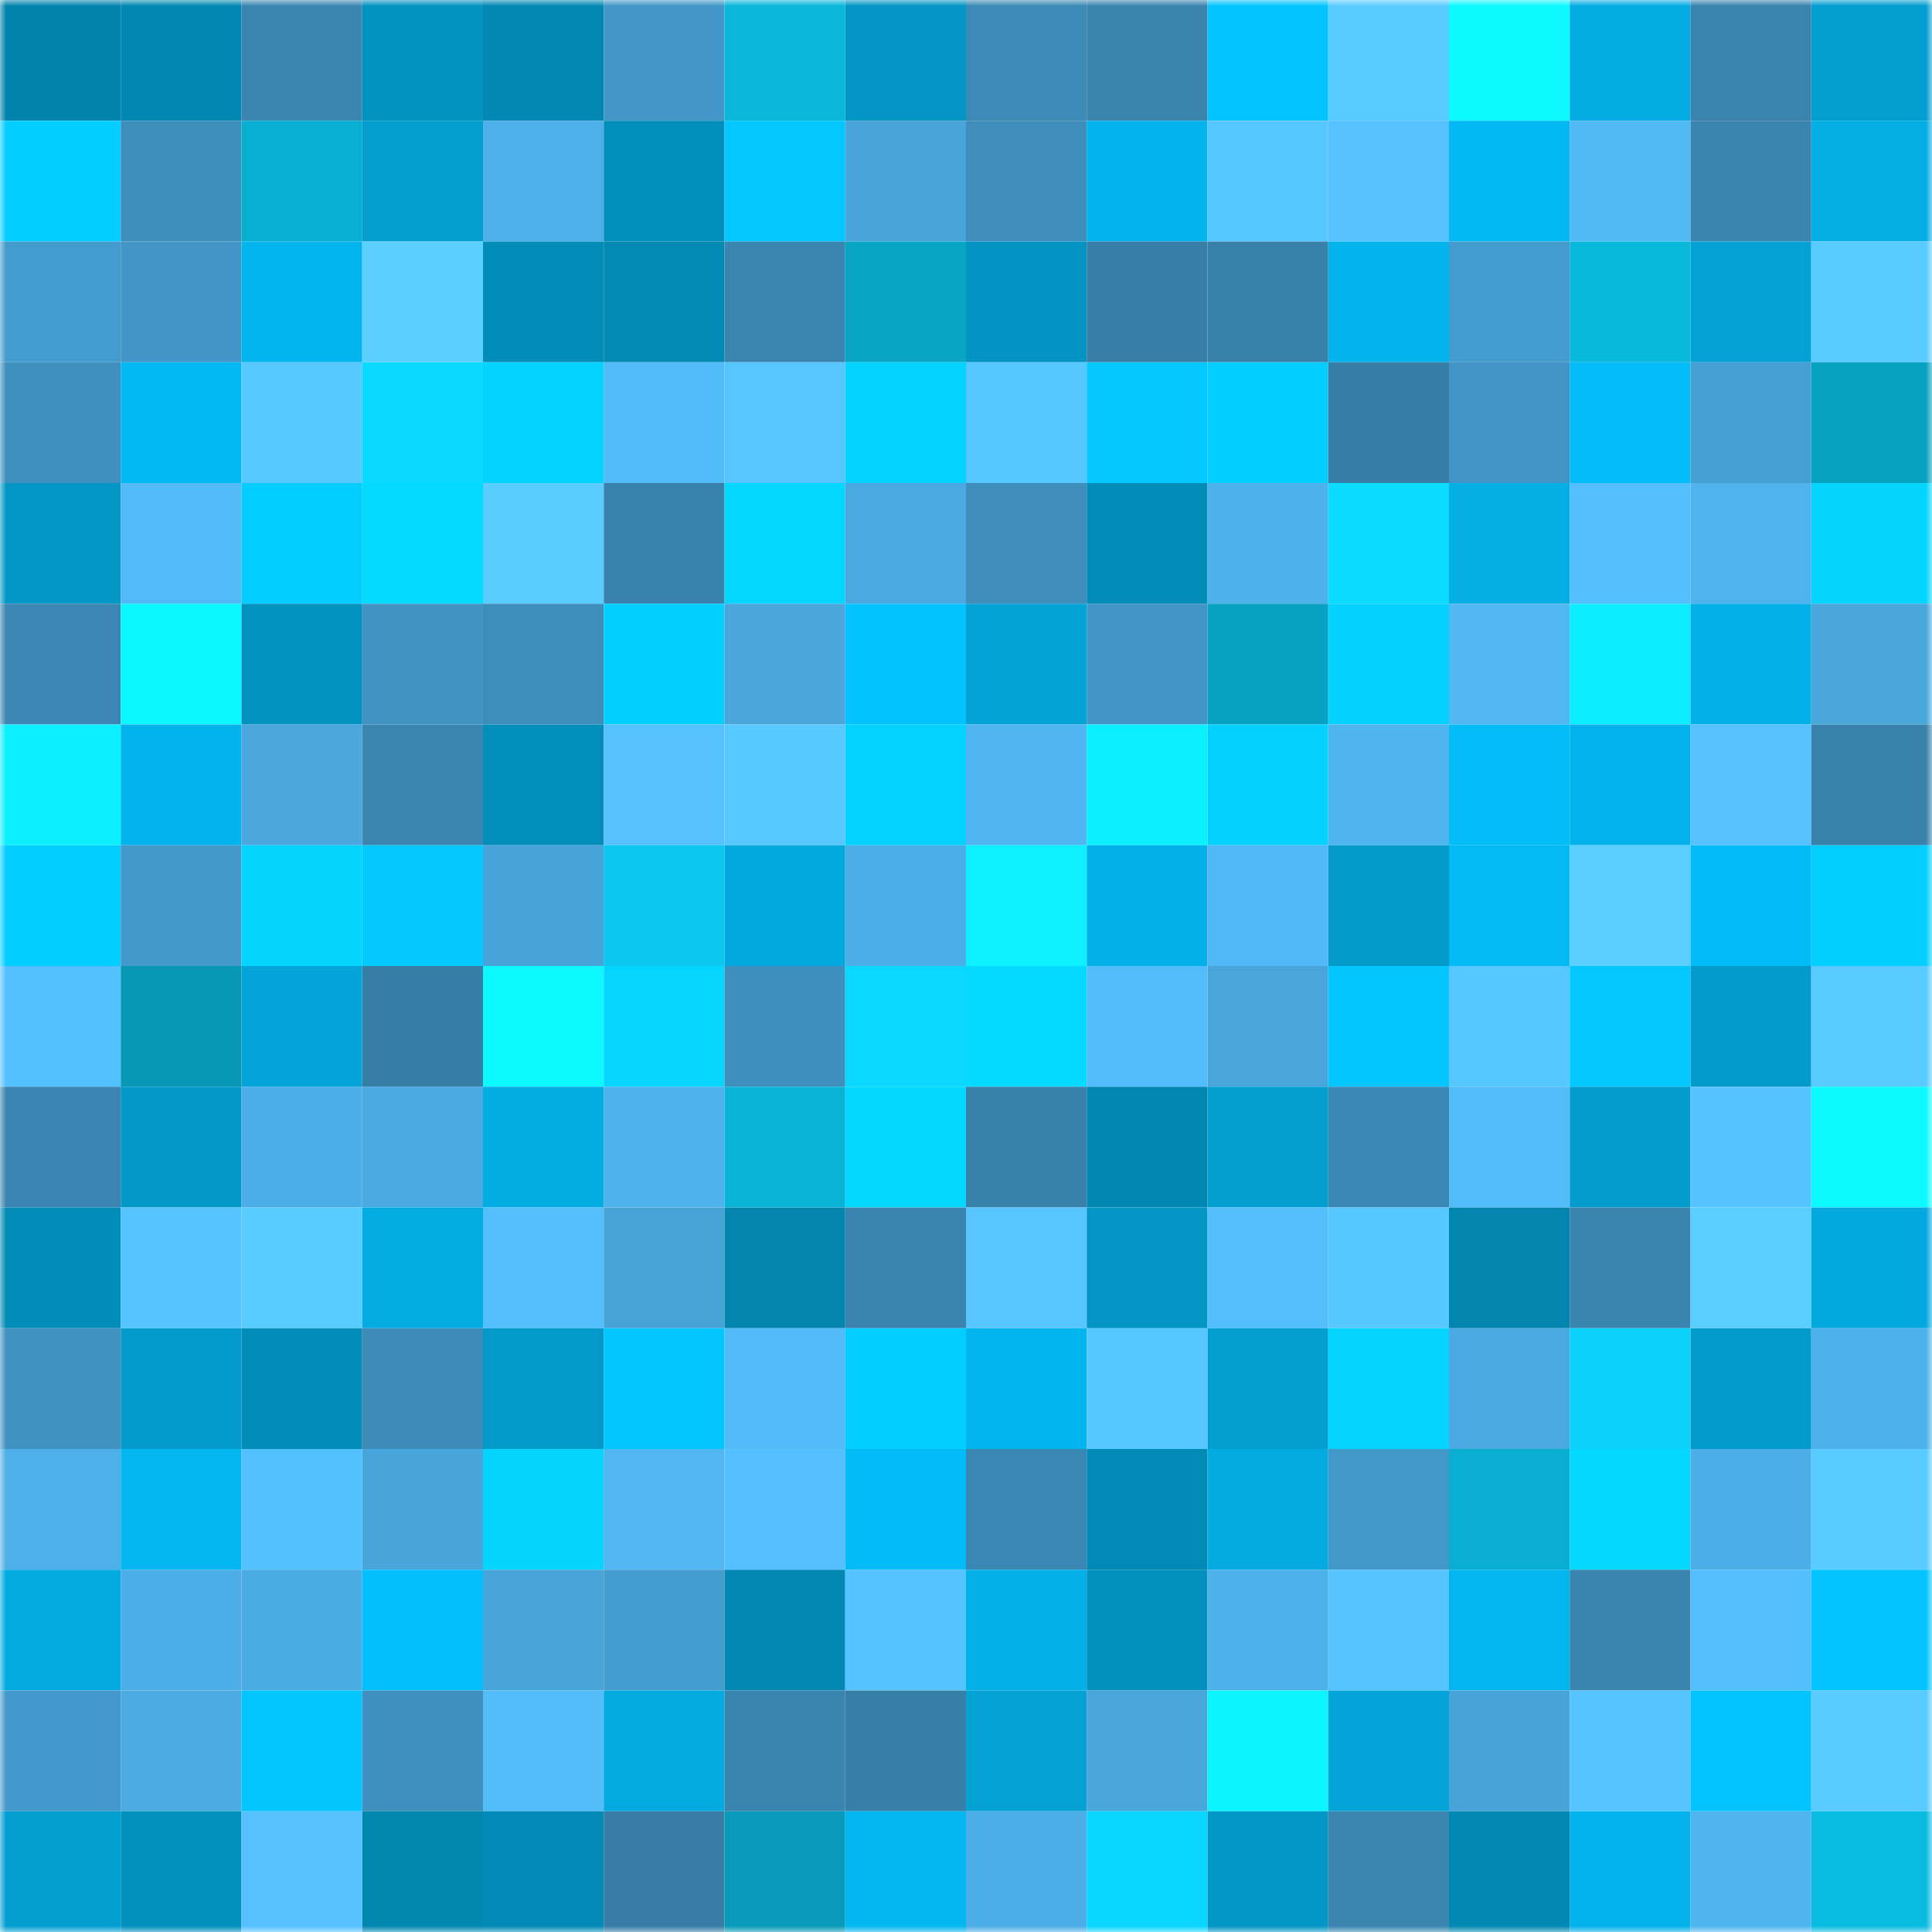 <svg viewBox="0 0 160 160" fill="none" role="img" xmlns="http://www.w3.org/2000/svg" width="240" height="240" name="ens%2Cjasonlandes.eth"><mask id="1636928291" mask-type="alpha" maskUnits="userSpaceOnUse" x="0" y="0" width="160" height="160"><rect width="160" height="160" fill="#FFFFFF"></rect></mask><g mask="url(#1636928291)"><rect x="0" y="0" width="10" height="10" fill="#0283ad"></rect><rect x="10" y="0" width="10" height="10" fill="#0287b2"></rect><rect x="20" y="0" width="10" height="10" fill="#3a86b1"></rect><rect x="30" y="0" width="10" height="10" fill="#0292bf"></rect><rect x="40" y="0" width="10" height="10" fill="#0288b3"></rect><rect x="50" y="0" width="10" height="10" fill="#4297c8"></rect><rect x="60" y="0" width="10" height="10" fill="#09b7db"></rect><rect x="70" y="0" width="10" height="10" fill="#0396c5"></rect><rect x="80" y="0" width="10" height="10" fill="#3c8ab6"></rect><rect x="90" y="0" width="10" height="10" fill="#3a84ae"></rect><rect x="100" y="0" width="10" height="10" fill="#03c4ff"></rect><rect x="110" y="0" width="10" height="10" fill="#59ccff"></rect><rect x="120" y="0" width="10" height="10" fill="#0cf9ff"></rect><rect x="130" y="0" width="10" height="10" fill="#03ace3"></rect><rect x="140" y="0" width="10" height="10" fill="#3983ae"></rect><rect x="150" y="0" width="10" height="10" fill="#039ed0"></rect><rect x="0" y="10" width="10" height="10" fill="#04cdff"></rect><rect x="10" y="10" width="10" height="10" fill="#3e8ebc"></rect><rect x="20" y="10" width="10" height="10" fill="#09afd1"></rect><rect x="30" y="10" width="10" height="10" fill="#039dce"></rect><rect x="40" y="10" width="10" height="10" fill="#4db0e9"></rect><rect x="50" y="10" width="10" height="10" fill="#028ebb"></rect><rect x="60" y="10" width="10" height="10" fill="#03c7ff"></rect><rect x="70" y="10" width="10" height="10" fill="#48a4d9"></rect><rect x="80" y="10" width="10" height="10" fill="#3e8dbb"></rect><rect x="90" y="10" width="10" height="10" fill="#03b3ec"></rect><rect x="100" y="10" width="10" height="10" fill="#57c8ff"></rect><rect x="110" y="10" width="10" height="10" fill="#55c2ff"></rect><rect x="120" y="10" width="10" height="10" fill="#03b9f3"></rect><rect x="130" y="10" width="10" height="10" fill="#51baf5"></rect><rect x="140" y="10" width="10" height="10" fill="#3a84af"></rect><rect x="150" y="10" width="10" height="10" fill="#03aee5"></rect><rect x="0" y="20" width="10" height="10" fill="#449bce"></rect><rect x="10" y="20" width="10" height="10" fill="#4296c7"></rect><rect x="20" y="20" width="10" height="10" fill="#03b5ee"></rect><rect x="30" y="20" width="10" height="10" fill="#5bcfff"></rect><rect x="40" y="20" width="10" height="10" fill="#028cb8"></rect><rect x="50" y="20" width="10" height="10" fill="#0289b4"></rect><rect x="60" y="20" width="10" height="10" fill="#3b86b1"></rect><rect x="70" y="20" width="10" height="10" fill="#08a5c5"></rect><rect x="80" y="20" width="10" height="10" fill="#0394c3"></rect><rect x="90" y="20" width="10" height="10" fill="#377fa7"></rect><rect x="100" y="20" width="10" height="10" fill="#3881aa"></rect><rect x="110" y="20" width="10" height="10" fill="#03b3eb"></rect><rect x="120" y="20" width="10" height="10" fill="#449cce"></rect><rect x="130" y="20" width="10" height="10" fill="#09b9dc"></rect><rect x="140" y="20" width="10" height="10" fill="#03a1d4"></rect><rect x="150" y="20" width="10" height="10" fill="#59cbff"></rect><rect x="0" y="30" width="10" height="10" fill="#3f90be"></rect><rect x="10" y="30" width="10" height="10" fill="#03b9f3"></rect><rect x="20" y="30" width="10" height="10" fill="#58c9ff"></rect><rect x="30" y="30" width="10" height="10" fill="#0bd9ff"></rect><rect x="40" y="30" width="10" height="10" fill="#04d3ff"></rect><rect x="50" y="30" width="10" height="10" fill="#52bcf9"></rect><rect x="60" y="30" width="10" height="10" fill="#57c6ff"></rect><rect x="70" y="30" width="10" height="10" fill="#04d2ff"></rect><rect x="80" y="30" width="10" height="10" fill="#57c7ff"></rect><rect x="90" y="30" width="10" height="10" fill="#03c7ff"></rect><rect x="100" y="30" width="10" height="10" fill="#04ceff"></rect><rect x="110" y="30" width="10" height="10" fill="#377ea7"></rect><rect x="120" y="30" width="10" height="10" fill="#4194c5"></rect><rect x="130" y="30" width="10" height="10" fill="#03bdf8"></rect><rect x="140" y="30" width="10" height="10" fill="#459fd2"></rect><rect x="150" y="30" width="10" height="10" fill="#08a2c1"></rect><rect x="0" y="40" width="10" height="10" fill="#0397c6"></rect><rect x="10" y="40" width="10" height="10" fill="#52bbf7"></rect><rect x="20" y="40" width="10" height="10" fill="#03ccff"></rect><rect x="30" y="40" width="10" height="10" fill="#04d9ff"></rect><rect x="40" y="40" width="10" height="10" fill="#5acdff"></rect><rect x="50" y="40" width="10" height="10" fill="#3982ad"></rect><rect x="60" y="40" width="10" height="10" fill="#04d7ff"></rect><rect x="70" y="40" width="10" height="10" fill="#4aa9e0"></rect><rect x="80" y="40" width="10" height="10" fill="#3e8dbb"></rect><rect x="90" y="40" width="10" height="10" fill="#028db9"></rect><rect x="100" y="40" width="10" height="10" fill="#4db1ea"></rect><rect x="110" y="40" width="10" height="10" fill="#0bdcff"></rect><rect x="120" y="40" width="10" height="10" fill="#03aee5"></rect><rect x="130" y="40" width="10" height="10" fill="#53bffc"></rect><rect x="140" y="40" width="10" height="10" fill="#4fb4ee"></rect><rect x="150" y="40" width="10" height="10" fill="#04d5ff"></rect><rect x="0" y="50" width="10" height="10" fill="#3b86b2"></rect><rect x="10" y="50" width="10" height="10" fill="#0cf6ff"></rect><rect x="20" y="50" width="10" height="10" fill="#0292bf"></rect><rect x="30" y="50" width="10" height="10" fill="#4093c2"></rect><rect x="40" y="50" width="10" height="10" fill="#3e8ebc"></rect><rect x="50" y="50" width="10" height="10" fill="#04d0ff"></rect><rect x="60" y="50" width="10" height="10" fill="#49a7dc"></rect><rect x="70" y="50" width="10" height="10" fill="#03c2ff"></rect><rect x="80" y="50" width="10" height="10" fill="#03a3d6"></rect><rect x="90" y="50" width="10" height="10" fill="#4296c7"></rect><rect x="100" y="50" width="10" height="10" fill="#08a1c1"></rect><rect x="110" y="50" width="10" height="10" fill="#04d1ff"></rect><rect x="120" y="50" width="10" height="10" fill="#51b8f4"></rect><rect x="130" y="50" width="10" height="10" fill="#0cebff"></rect><rect x="140" y="50" width="10" height="10" fill="#03b0e8"></rect><rect x="150" y="50" width="10" height="10" fill="#49a7dc"></rect><rect x="0" y="60" width="10" height="10" fill="#0cefff"></rect><rect x="10" y="60" width="10" height="10" fill="#03b3ec"></rect><rect x="20" y="60" width="10" height="10" fill="#4aa8df"></rect><rect x="30" y="60" width="10" height="10" fill="#3a86b1"></rect><rect x="40" y="60" width="10" height="10" fill="#028eba"></rect><rect x="50" y="60" width="10" height="10" fill="#55c1ff"></rect><rect x="60" y="60" width="10" height="10" fill="#58c9ff"></rect><rect x="70" y="60" width="10" height="10" fill="#04d2ff"></rect><rect x="80" y="60" width="10" height="10" fill="#50b6f1"></rect><rect x="90" y="60" width="10" height="10" fill="#0cefff"></rect><rect x="100" y="60" width="10" height="10" fill="#04d1ff"></rect><rect x="110" y="60" width="10" height="10" fill="#4fb5ef"></rect><rect x="120" y="60" width="10" height="10" fill="#03bdf8"></rect><rect x="130" y="60" width="10" height="10" fill="#03b2ea"></rect><rect x="140" y="60" width="10" height="10" fill="#55c1ff"></rect><rect x="150" y="60" width="10" height="10" fill="#3982ac"></rect><rect x="0" y="70" width="10" height="10" fill="#04cdff"></rect><rect x="10" y="70" width="10" height="10" fill="#4399ca"></rect><rect x="20" y="70" width="10" height="10" fill="#04d5ff"></rect><rect x="30" y="70" width="10" height="10" fill="#03c9ff"></rect><rect x="40" y="70" width="10" height="10" fill="#47a4d8"></rect><rect x="50" y="70" width="10" height="10" fill="#0ac8ef"></rect><rect x="60" y="70" width="10" height="10" fill="#03a9de"></rect><rect x="70" y="70" width="10" height="10" fill="#4caee7"></rect><rect x="80" y="70" width="10" height="10" fill="#0cf0ff"></rect><rect x="90" y="70" width="10" height="10" fill="#03b1e8"></rect><rect x="100" y="70" width="10" height="10" fill="#51b9f5"></rect><rect x="110" y="70" width="10" height="10" fill="#039aca"></rect><rect x="120" y="70" width="10" height="10" fill="#03baf4"></rect><rect x="130" y="70" width="10" height="10" fill="#5aceff"></rect><rect x="140" y="70" width="10" height="10" fill="#03bbf6"></rect><rect x="150" y="70" width="10" height="10" fill="#04cfff"></rect><rect x="0" y="80" width="10" height="10" fill="#54c1ff"></rect><rect x="10" y="80" width="10" height="10" fill="#0898b5"></rect><rect x="20" y="80" width="10" height="10" fill="#03a5d9"></rect><rect x="30" y="80" width="10" height="10" fill="#377ea7"></rect><rect x="40" y="80" width="10" height="10" fill="#0cf9ff"></rect><rect x="50" y="80" width="10" height="10" fill="#04d6ff"></rect><rect x="60" y="80" width="10" height="10" fill="#3e8fbd"></rect><rect x="70" y="80" width="10" height="10" fill="#0bd7ff"></rect><rect x="80" y="80" width="10" height="10" fill="#04d9ff"></rect><rect x="90" y="80" width="10" height="10" fill="#53bdfb"></rect><rect x="100" y="80" width="10" height="10" fill="#49a6dc"></rect><rect x="110" y="80" width="10" height="10" fill="#03c6ff"></rect><rect x="120" y="80" width="10" height="10" fill="#57c7ff"></rect><rect x="130" y="80" width="10" height="10" fill="#03c8ff"></rect><rect x="140" y="80" width="10" height="10" fill="#039bcc"></rect><rect x="150" y="80" width="10" height="10" fill="#59cbff"></rect><rect x="0" y="90" width="10" height="10" fill="#3a85b1"></rect><rect x="10" y="90" width="10" height="10" fill="#0398c8"></rect><rect x="20" y="90" width="10" height="10" fill="#4caee6"></rect><rect x="30" y="90" width="10" height="10" fill="#4baae2"></rect><rect x="40" y="90" width="10" height="10" fill="#03ace3"></rect><rect x="50" y="90" width="10" height="10" fill="#4eb2eb"></rect><rect x="60" y="90" width="10" height="10" fill="#09b3d6"></rect><rect x="70" y="90" width="10" height="10" fill="#04d8ff"></rect><rect x="80" y="90" width="10" height="10" fill="#3881aa"></rect><rect x="90" y="90" width="10" height="10" fill="#0287b2"></rect><rect x="100" y="90" width="10" height="10" fill="#039fd1"></rect><rect x="110" y="90" width="10" height="10" fill="#3c88b4"></rect><rect x="120" y="90" width="10" height="10" fill="#53bdfa"></rect><rect x="130" y="90" width="10" height="10" fill="#039ccd"></rect><rect x="140" y="90" width="10" height="10" fill="#55c3ff"></rect><rect x="150" y="90" width="10" height="10" fill="#0cfaff"></rect><rect x="0" y="100" width="10" height="10" fill="#028cb8"></rect><rect x="10" y="100" width="10" height="10" fill="#56c5ff"></rect><rect x="20" y="100" width="10" height="10" fill="#59ccff"></rect><rect x="30" y="100" width="10" height="10" fill="#03ade4"></rect><rect x="40" y="100" width="10" height="10" fill="#54bffd"></rect><rect x="50" y="100" width="10" height="10" fill="#47a2d6"></rect><rect x="60" y="100" width="10" height="10" fill="#0286b0"></rect><rect x="70" y="100" width="10" height="10" fill="#3a84af"></rect><rect x="80" y="100" width="10" height="10" fill="#57c6ff"></rect><rect x="90" y="100" width="10" height="10" fill="#0395c4"></rect><rect x="100" y="100" width="10" height="10" fill="#53befc"></rect><rect x="110" y="100" width="10" height="10" fill="#57c7ff"></rect><rect x="120" y="100" width="10" height="10" fill="#0285af"></rect><rect x="130" y="100" width="10" height="10" fill="#3a85b0"></rect><rect x="140" y="100" width="10" height="10" fill="#5aceff"></rect><rect x="150" y="100" width="10" height="10" fill="#03a9de"></rect><rect x="0" y="110" width="10" height="10" fill="#4092c1"></rect><rect x="10" y="110" width="10" height="10" fill="#039bcb"></rect><rect x="20" y="110" width="10" height="10" fill="#028cb8"></rect><rect x="30" y="110" width="10" height="10" fill="#3d8bb8"></rect><rect x="40" y="110" width="10" height="10" fill="#0399c9"></rect><rect x="50" y="110" width="10" height="10" fill="#03c5ff"></rect><rect x="60" y="110" width="10" height="10" fill="#52bbf8"></rect><rect x="70" y="110" width="10" height="10" fill="#04cdff"></rect><rect x="80" y="110" width="10" height="10" fill="#03b5ee"></rect><rect x="90" y="110" width="10" height="10" fill="#57c8ff"></rect><rect x="100" y="110" width="10" height="10" fill="#039fd1"></rect><rect x="110" y="110" width="10" height="10" fill="#04d4ff"></rect><rect x="120" y="110" width="10" height="10" fill="#4aaae1"></rect><rect x="130" y="110" width="10" height="10" fill="#0ad2fa"></rect><rect x="140" y="110" width="10" height="10" fill="#039bcb"></rect><rect x="150" y="110" width="10" height="10" fill="#4db1ea"></rect><rect x="0" y="120" width="10" height="10" fill="#4db0e8"></rect><rect x="10" y="120" width="10" height="10" fill="#03b6ef"></rect><rect x="20" y="120" width="10" height="10" fill="#54c1ff"></rect><rect x="30" y="120" width="10" height="10" fill="#48a5db"></rect><rect x="40" y="120" width="10" height="10" fill="#04d5ff"></rect><rect x="50" y="120" width="10" height="10" fill="#50b7f2"></rect><rect x="60" y="120" width="10" height="10" fill="#54c0ff"></rect><rect x="70" y="120" width="10" height="10" fill="#03bcf7"></rect><rect x="80" y="120" width="10" height="10" fill="#3b87b3"></rect><rect x="90" y="120" width="10" height="10" fill="#028ab6"></rect><rect x="100" y="120" width="10" height="10" fill="#03abe1"></rect><rect x="110" y="120" width="10" height="10" fill="#4298c9"></rect><rect x="120" y="120" width="10" height="10" fill="#09aed0"></rect><rect x="130" y="120" width="10" height="10" fill="#04d8ff"></rect><rect x="140" y="120" width="10" height="10" fill="#4caee6"></rect><rect x="150" y="120" width="10" height="10" fill="#59cbff"></rect><rect x="0" y="130" width="10" height="10" fill="#03aadf"></rect><rect x="10" y="130" width="10" height="10" fill="#4caee6"></rect><rect x="20" y="130" width="10" height="10" fill="#4bace4"></rect><rect x="30" y="130" width="10" height="10" fill="#03c0fd"></rect><rect x="40" y="130" width="10" height="10" fill="#48a4d9"></rect><rect x="50" y="130" width="10" height="10" fill="#449dcf"></rect><rect x="60" y="130" width="10" height="10" fill="#0288b3"></rect><rect x="70" y="130" width="10" height="10" fill="#55c3ff"></rect><rect x="80" y="130" width="10" height="10" fill="#03b0e7"></rect><rect x="90" y="130" width="10" height="10" fill="#0290bd"></rect><rect x="100" y="130" width="10" height="10" fill="#4db1ea"></rect><rect x="110" y="130" width="10" height="10" fill="#56c5ff"></rect><rect x="120" y="130" width="10" height="10" fill="#03b6ef"></rect><rect x="130" y="130" width="10" height="10" fill="#3a85b0"></rect><rect x="140" y="130" width="10" height="10" fill="#53bffc"></rect><rect x="150" y="130" width="10" height="10" fill="#03c4ff"></rect><rect x="0" y="140" width="10" height="10" fill="#4399cb"></rect><rect x="10" y="140" width="10" height="10" fill="#4babe2"></rect><rect x="20" y="140" width="10" height="10" fill="#03c5ff"></rect><rect x="30" y="140" width="10" height="10" fill="#3f90bf"></rect><rect x="40" y="140" width="10" height="10" fill="#53bdfa"></rect><rect x="50" y="140" width="10" height="10" fill="#03aadf"></rect><rect x="60" y="140" width="10" height="10" fill="#3a85b0"></rect><rect x="70" y="140" width="10" height="10" fill="#387fa8"></rect><rect x="80" y="140" width="10" height="10" fill="#03a1d4"></rect><rect x="90" y="140" width="10" height="10" fill="#48a6db"></rect><rect x="100" y="140" width="10" height="10" fill="#0cf5ff"></rect><rect x="110" y="140" width="10" height="10" fill="#03a5d9"></rect><rect x="120" y="140" width="10" height="10" fill="#47a3d8"></rect><rect x="130" y="140" width="10" height="10" fill="#56c4ff"></rect><rect x="140" y="140" width="10" height="10" fill="#03c3ff"></rect><rect x="150" y="140" width="10" height="10" fill="#59cbff"></rect><rect x="0" y="150" width="10" height="10" fill="#039ed0"></rect><rect x="10" y="150" width="10" height="10" fill="#0290bd"></rect><rect x="20" y="150" width="10" height="10" fill="#55c2ff"></rect><rect x="30" y="150" width="10" height="10" fill="#0287b1"></rect><rect x="40" y="150" width="10" height="10" fill="#028ab6"></rect><rect x="50" y="150" width="10" height="10" fill="#377da6"></rect><rect x="60" y="150" width="10" height="10" fill="#089ab8"></rect><rect x="70" y="150" width="10" height="10" fill="#03b7f0"></rect><rect x="80" y="150" width="10" height="10" fill="#4caee7"></rect><rect x="90" y="150" width="10" height="10" fill="#0bd6ff"></rect><rect x="100" y="150" width="10" height="10" fill="#0397c6"></rect><rect x="110" y="150" width="10" height="10" fill="#3a86b1"></rect><rect x="120" y="150" width="10" height="10" fill="#0288b2"></rect><rect x="130" y="150" width="10" height="10" fill="#03b2ea"></rect><rect x="140" y="150" width="10" height="10" fill="#4fb5ef"></rect><rect x="150" y="150" width="10" height="10" fill="#09bbdf"></rect></g></svg>